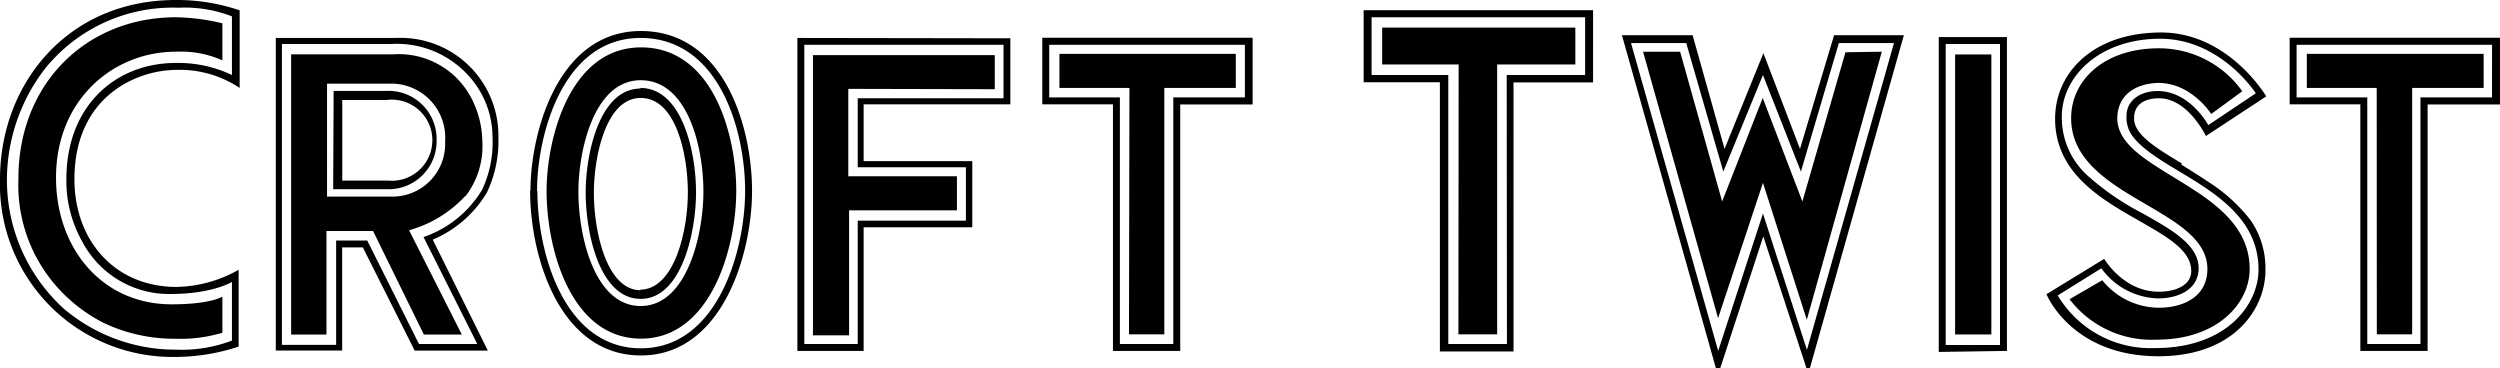 <svg class="d-block" xmlns="http://www.w3.org/2000/svg" width="220" height="32.39" viewBox="0 0 220 32.39"><title>Logo Croft Twist</title><path d="M21.09,7.74a9.46,9.46,0,0,0-5.54-1.59h0c-3.52,0-9,2.33-9,9.63,0,5.33,3.5,9.47,9,9.47A11.49,11.49,0,0,0,21,23.74V30.5a17.87,17.87,0,0,1-5.54.91A15.19,15.19,0,0,1,0,15.77C0,7.43,5.89,0,15.47,0a17.07,17.07,0,0,1,5.62.91ZM7.25,21.28a10.86,10.86,0,0,1-1.41-5.5c0-6.54,4.4-10.24,9.63-10.24A11,11,0,0,1,20.41,6.6V1.44A11.49,11.49,0,0,0,15.7.68,14.42,14.42,0,0,0,3.94,6.07a16.07,16.07,0,0,0-3.33,9.7,15.31,15.31,0,0,0,5,11.39,15.2,15.2,0,0,0,9.86,3.61,12.45,12.45,0,0,0,4.94-.8V24.81s-1.7,1.06-5.39,1.06A8.61,8.61,0,0,1,7.25,21.28ZM15.47,1.52a18.67,18.67,0,0,1,4.1.53h0V5.31a9,9,0,0,0-4.1-.76C10,4.55,4.93,8.73,4.93,15.63,4.93,21.88,9,26.78,15.1,26.78c3.48,0,4.47-.68,4.47-.68v3.18a12.68,12.68,0,0,1-4.1.53A14.53,14.53,0,0,1,9.09,28.4,14,14,0,0,1,5,25.23a13.49,13.49,0,0,1-3.38-9.46C1.59,7.37,7.6,1.52,15.47,1.52Zm27.39,15.4a10.63,10.63,0,0,0,1-4.86,8.61,8.61,0,0,0-9-8.72H24.27V30.85h5.84V21.77h1.82l4.56,9.08h6.44l-4.85-9.76a10.11,10.11,0,0,0,4.78-4.17ZM42,30.27H36.87l-4.55-9.1H29.58v9.18H24.81V3.87h9.63a8.52,8.52,0,0,1,7.9,4.33,8.07,8.07,0,0,1,1,3.79,9.86,9.86,0,0,1-.91,4.7,9.63,9.63,0,0,1-5.16,4.17ZM29.36,8H34a4.23,4.23,0,0,1,4.42,4.32,4.23,4.23,0,0,1-4.4,4.33h-4.7Zm.76,7.89h4A3.57,3.57,0,1,0,34,8.8H30.12ZM41,17.22a7.2,7.2,0,0,0,1.44-4.86,8.34,8.34,0,0,0-.72-3.22,7.2,7.2,0,0,0-7.1-4.36h-9V29.44h3.11V20.33h4.1l4.47,9.11h3.34L36,20.26a10.56,10.56,0,0,0,4.93-3Zm-12.22.08V7.36h5.61a4.75,4.75,0,0,1,4.78,5.08,4.64,4.64,0,0,1-4.78,4.86Zm17.9-.51c0-5,2.35-14.06,9.72-14.06s9.78,8.51,9.78,14.06-2.61,14.49-9.78,14.49S46.65,22.56,46.65,16.79Zm.61,0c0,5.52,2.38,13.86,9.11,13.86s9.17-8.54,9.17-13.86S63.28,3.34,56.37,3.34,47.26,12,47.26,16.79Zm9.09-9c-3.67,0-4.84,5.85-4.84,9.12,0,3.73,1.27,9.39,4.84,9.39s4.87-5.79,4.87-9.39S60,7.74,56.35,7.74Zm0,17.75c-3,0-4.12-5.17-4.12-8.59,0-3,1-8.33,4.12-8.33s4.15,5,4.15,8.33S59.36,25.49,56.31,25.49ZM48.1,16.8c0-4.51,2-12.63,8.31-12.63s8.38,7.64,8.38,12.63-2.24,13-8.38,13S48.1,22,48.1,16.8Zm2.8.05c0,4,1.44,10.08,5.48,10.08s5.52-6.21,5.52-10.08-1.36-9.79-5.52-9.79S50.9,13.35,50.9,16.85Zm36.64-9v-3h-16V29.51h3.18v-11h9.49v-3H74.65V7.82Zm1.37-4.48V9.18H76v5h9.56V20H76V30.88H70.17V3.34ZM85,19.42v-4.7H75.48V8.65H88.31V3.94H70.78V30.27h4.7V19.42Zm14.35,10h3.11V7.74h6.29v-3H93.23v3h6.16ZM91.72,9.18V3.32h18.51V9.19h-6.37V30.88H97.94V9.18Zm11.53-.61h6.3V3.94H92.33V8.57h6.22v21.7h4.7Zm25.09,20.85h3.41V5.67h6.88V2.43h-17V5.67h6.73ZM120,7.24V.9h20.19V7.25h-7V30.93h-6.48V7.24Zm12.59-.64h6.9V1.52H120.7V6.6h6.75V30.27h5.16Zm29.81-2-3.79,13.13-3.49-9.11-3.57,9.11L147.85,4.55h-3.26L151.19,28l3.95-11.91L159,28.14l6.6-23.59Zm-4,8.5,3-10h6.14l-8.27,29.3h-.3l-3.8-11.6-3.79,11.6H151l-8.27-29.3h6.22l2.81,10,3.42-8.42Zm-3.26,5.69,3.87,12h0l7.66-27h-4.85L158.48,15.1l-3.34-8.5-3.49,8.5L148.39,3.79h-4.86l7.67,27.09Zm20.1-14h-3.19V29.43h3.19Zm-4.63,26.18V3.26h6V30.88Zm.61-.61H176V3.87h-4.78Zm15.1-19.88c0-2.64,2.38-3.18,3.64-3.18,2.89,0,4.63,2.73,4.63,2.73l2.73-2A9,9,0,0,0,190,4.25c-4.89,0-7.74,2.85-7.74,6.14,0,3.74,3.4,5.73,6.58,7.59,2.79,1.63,5.41,3.16,5.41,5.69S192,27.08,190,27.08A6.43,6.43,0,0,1,185,24.66l-2.88,1.67a9.09,9.09,0,0,0,7.66,3.56c5.4,0,8.19-3.23,8.19-6.22,0-4-3.5-6.12-6.65-8.05C188.68,14,186.32,12.59,186.32,10.39Zm5.63,4c.78.48,1.6,1,2.39,1.53h0a14.53,14.53,0,0,1,3.72,3.38,7.44,7.44,0,0,1,1.3,4.38c0,3.46-2.81,7.58-9.41,7.58-7.67,0-9.86-5.46-9.86-5.46l5.08-3.11s1.7,2.89,4.78,2.89c1.69,0,2.88-.66,2.88-1.82,0-1.82-2.11-3-4.55-4.4-3.39-1.93-7.43-4.22-7.43-9,0-4.09,3.39-7.59,9.33-7.59s9.25,5.62,9.25,5.62l-5.31,3.49S192.54,8.65,190,8.65c-1.28,0-2.2.54-2.2,1.74C187.76,11.81,189.68,13,192,14.38ZM181.08,26a9.52,9.52,0,0,0,8.57,4.63h0c6.36,0,9.1-3.88,9.1-6.91,0-4.43-3.74-6.69-7-8.65-1.83-1.1-3.49-2.11-4.26-3.35a2.8,2.8,0,0,1-.36-1.5c0-1.46,1.32-2.21,2.73-2.21,2.87,0,4.47,3,4.47,3l4.18-2.8s-3.07-4.8-8.42-4.8-8.65,3.34-8.65,6.85a6.9,6.9,0,0,0,2.12,5.06,23.1,23.1,0,0,0,5,3.46c2.61,1.47,4.92,2.78,4.92,4.83,0,1.84-1.76,2.65-3.56,2.65a6.36,6.36,0,0,1-5-2.65Zm28.08,3.42h3.11V7.74h6.29v-3H203v3h6.15ZM201.49,9.18V3.32H220V9.19h-6.37V30.88h-5.92V9.18ZM213,8.57h6.3V3.94H202.1V8.57h6.22v21.7H213Z"/></svg>